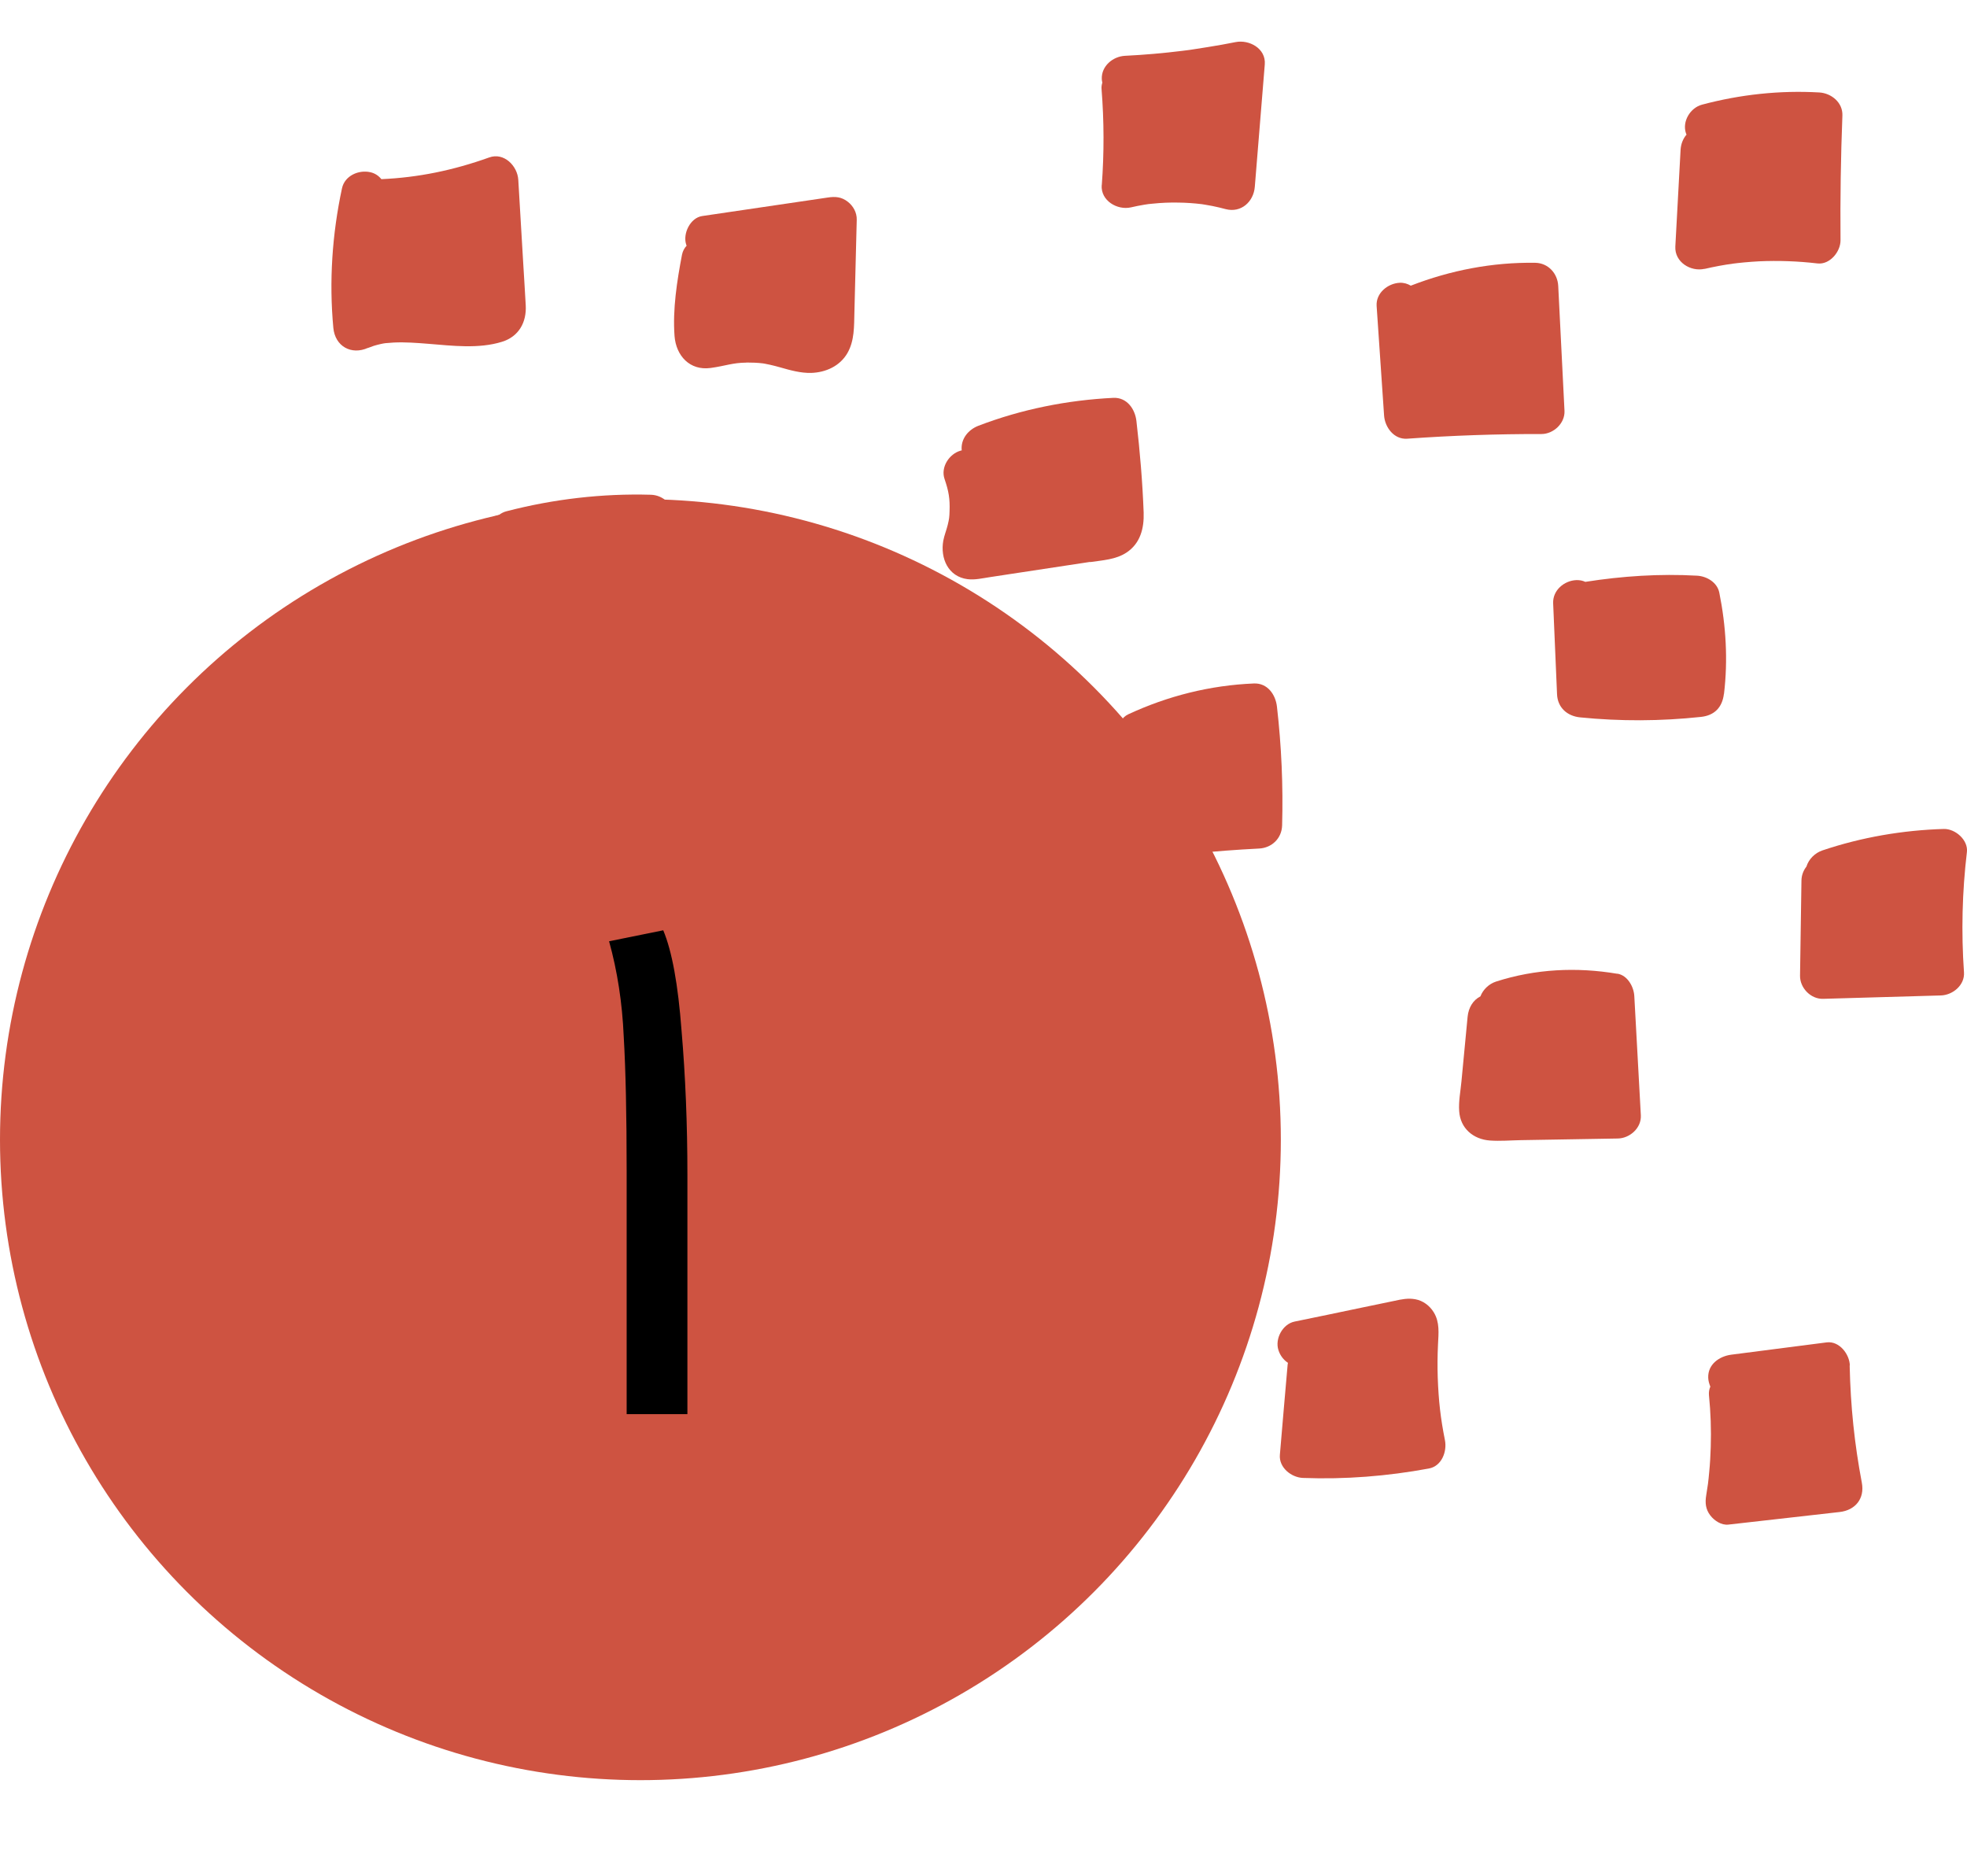 <svg width="43" height="41" viewBox="0 0 43 41" fill="none" xmlns="http://www.w3.org/2000/svg">
<path d="M8.045 7.603C7.992 7.627 8.152 7.565 8.172 7.559C8.222 7.543 8.274 7.531 8.325 7.519C8.359 7.511 8.393 7.505 8.424 7.501C8.432 7.501 8.438 7.501 8.45 7.499C8.504 7.495 8.555 7.491 8.609 7.487C8.861 7.475 9.115 7.495 9.367 7.515C9.889 7.557 10.463 7.629 10.973 7.471C11.34 7.358 11.513 7.047 11.493 6.675C11.477 6.374 11.457 6.073 11.439 5.77C11.404 5.157 11.368 4.543 11.33 3.93C11.312 3.627 11.018 3.324 10.693 3.442C9.905 3.724 9.143 3.88 8.337 3.916C8.278 3.842 8.196 3.786 8.095 3.764C7.841 3.707 7.535 3.84 7.476 4.117C7.261 5.119 7.192 6.147 7.287 7.167C7.325 7.569 7.68 7.768 8.045 7.603Z" fill="#CE5341"/>
<path d="M14.226 10.814C13.166 10.784 12.1 10.908 11.072 11.175C11.011 11.19 10.955 11.22 10.907 11.256C10.679 11.31 10.532 11.501 10.514 11.746C10.459 12.501 10.451 13.256 10.487 14.013C10.501 14.29 10.707 14.513 10.991 14.519C12.082 14.541 13.174 14.561 14.268 14.583C14.536 14.589 14.776 14.348 14.772 14.077C14.754 13.159 14.74 12.24 14.732 11.32C14.73 11.041 14.504 10.822 14.228 10.814H14.226Z" fill="#CE5341"/>
<path d="M16.318 7.924C16.439 7.924 16.562 7.928 16.681 7.943C16.695 7.945 16.723 7.949 16.727 7.951C16.762 7.959 16.798 7.965 16.834 7.973C16.905 7.989 16.975 8.007 17.046 8.027C17.269 8.091 17.501 8.157 17.733 8.151C18.051 8.141 18.36 8.003 18.525 7.718C18.682 7.445 18.67 7.129 18.678 6.826C18.696 6.153 18.712 5.479 18.729 4.804C18.733 4.645 18.652 4.501 18.531 4.408C18.394 4.302 18.259 4.292 18.092 4.318C17.179 4.454 16.266 4.587 15.351 4.722C15.089 4.76 14.923 5.107 15 5.344C15.004 5.354 15.008 5.36 15.01 5.37C14.96 5.424 14.925 5.489 14.909 5.567C14.8 6.139 14.702 6.762 14.746 7.346C14.78 7.776 15.079 8.105 15.534 8.043C15.857 7.999 16.012 7.928 16.318 7.926V7.924Z" fill="#CE5341"/>
<path d="M23.832 12.286C24.1 12.246 24.392 12.232 24.624 12.079C24.928 11.88 25.013 11.547 25.001 11.202C24.976 10.535 24.92 9.868 24.843 9.202C24.813 8.941 24.636 8.683 24.338 8.696C23.33 8.746 22.332 8.945 21.389 9.306C21.161 9.394 20.998 9.601 21.024 9.846C21.016 9.846 21.008 9.846 21 9.85C20.75 9.92 20.559 10.212 20.649 10.471C20.74 10.736 20.768 10.904 20.758 11.172C20.754 11.306 20.75 11.34 20.718 11.473C20.69 11.589 20.643 11.7 20.621 11.818C20.552 12.204 20.728 12.603 21.149 12.659C21.312 12.68 21.476 12.639 21.639 12.615C21.792 12.591 21.945 12.569 22.098 12.545C22.675 12.457 23.253 12.37 23.83 12.282L23.832 12.286Z" fill="#CE5341"/>
<path d="M8.416 20.633C8.704 20.652 8.899 20.384 8.921 20.127C8.96 19.648 8.992 19.168 9.014 18.69C9.026 18.451 9.036 18.21 9.042 17.971C9.05 17.69 9.01 17.421 8.8 17.216C8.571 16.995 8.27 16.995 7.978 17.037C7.74 17.071 7.503 17.107 7.267 17.142C6.777 17.214 6.289 17.288 5.799 17.36C5.685 17.376 5.592 17.451 5.527 17.549C5.358 17.595 5.205 17.71 5.177 17.892C5.058 18.686 4.993 19.485 5.001 20.288C5.005 20.639 5.318 20.834 5.638 20.776C6.09 20.694 6.497 20.646 6.985 20.62C7.464 20.595 7.942 20.601 8.418 20.634L8.416 20.633Z" fill="#CE5341"/>
<path d="M19.218 21.369C19.404 21.294 19.615 21.117 19.587 20.881C19.486 20.049 19.454 19.21 19.49 18.374C19.502 18.115 19.25 17.85 18.985 17.868C17.936 17.943 16.894 18.115 15.877 18.386C15.623 18.453 15.443 18.748 15.526 19.007C15.528 19.015 15.532 19.021 15.534 19.027C15.528 19.061 15.526 19.097 15.528 19.133C15.584 19.788 15.582 20.447 15.522 21.103C15.502 21.316 15.691 21.541 15.891 21.591C16.989 21.864 18.168 21.798 19.216 21.368L19.218 21.369Z" fill="#CE5341"/>
<path d="M27.915 15.445C27.885 15.182 27.709 14.927 27.411 14.939C26.454 14.979 25.533 15.21 24.664 15.613C24.595 15.645 24.539 15.7 24.497 15.768C24.227 15.786 24.007 15.993 24.005 16.272C24.001 16.967 23.995 17.662 23.991 18.358C23.989 18.714 24.313 18.895 24.628 18.846C25.565 18.696 26.538 18.597 27.524 18.547C27.802 18.533 28.02 18.326 28.028 18.041C28.052 17.174 28.014 16.306 27.915 15.445Z" fill="#CE5341"/>
<path d="M24.084 4.045C24.059 4.388 24.426 4.599 24.721 4.533C24.817 4.511 24.914 4.491 25.011 4.475C25.025 4.473 25.089 4.463 25.103 4.461C25.132 4.457 25.164 4.454 25.194 4.452C25.383 4.432 25.571 4.424 25.76 4.428C25.932 4.43 26.105 4.442 26.276 4.463C26.299 4.467 26.357 4.475 26.361 4.477C26.409 4.485 26.458 4.495 26.506 4.503C26.603 4.523 26.698 4.545 26.794 4.571C27.131 4.659 27.405 4.41 27.431 4.083C27.504 3.191 27.576 2.3 27.649 1.408C27.677 1.057 27.306 0.862 27.012 0.92C26.81 0.96 26.607 0.997 26.403 1.029C26.301 1.045 26.198 1.061 26.097 1.077C26.089 1.077 26.024 1.087 26.006 1.091C25.954 1.099 25.901 1.105 25.849 1.111C25.43 1.163 25.011 1.199 24.591 1.22C24.329 1.234 24.075 1.444 24.086 1.726C24.086 1.752 24.092 1.78 24.098 1.806C24.084 1.852 24.076 1.9 24.081 1.95C24.136 2.647 24.138 3.348 24.086 4.047L24.084 4.045Z" fill="#CE5341"/>
<path d="M30.763 9.589C31.74 9.519 32.718 9.485 33.697 9.487C33.959 9.487 34.213 9.254 34.201 8.981C34.155 8.071 34.11 7.161 34.064 6.25C34.05 5.975 33.844 5.748 33.56 5.744C32.625 5.73 31.708 5.908 30.841 6.244C30.769 6.202 30.69 6.177 30.599 6.181C30.34 6.193 30.076 6.404 30.094 6.687L30.257 9.083C30.275 9.34 30.474 9.609 30.761 9.589H30.763Z" fill="#CE5341"/>
<path d="M14.002 24.567C13.996 24.228 14.049 23.798 13.777 23.541C13.466 23.246 13.069 23.375 12.704 23.467C11.971 23.654 11.237 23.844 10.505 24.031C10.431 24.051 10.364 24.091 10.306 24.142C10.258 24.142 10.213 24.144 10.171 24.158C9.885 24.252 9.778 24.499 9.82 24.78C9.925 25.497 9.957 26.296 9.923 27.049C9.909 27.357 10.258 27.648 10.56 27.537C11.159 27.314 11.705 27.21 12.326 27.216C12.622 27.218 12.92 27.262 13.212 27.188C13.569 27.099 13.833 26.832 13.95 26.487C14.049 26.2 14.025 25.877 14.02 25.579C14.014 25.24 14.006 24.903 14 24.565L14.002 24.567Z" fill="#CE5341"/>
<path d="M25.19 25.081C25.178 24.818 25.184 24.531 24.968 24.344C24.761 24.162 24.527 24.172 24.271 24.19C24.073 24.206 23.876 24.224 23.677 24.244C23.237 24.29 22.8 24.352 22.364 24.421C22.316 24.429 22.272 24.449 22.231 24.475C22.205 24.471 22.177 24.467 22.149 24.469C21.885 24.481 21.635 24.692 21.645 24.975C21.677 25.852 21.709 26.728 21.74 27.605C21.752 27.919 22.054 28.194 22.378 28.093C23.211 27.828 24.055 27.601 24.908 27.413C25.115 27.367 25.287 27.138 25.277 26.925C25.257 26.511 25.238 26.099 25.218 25.684C25.208 25.483 25.198 25.28 25.188 25.079L25.19 25.081Z" fill="#CE5341"/>
<path d="M35.354 21.284C34.467 21.134 33.564 21.178 32.704 21.455C32.55 21.505 32.421 21.628 32.363 21.778C32.202 21.86 32.103 22.023 32.083 22.224C32.038 22.696 31.994 23.168 31.948 23.64C31.928 23.852 31.883 24.077 31.899 24.29C31.924 24.664 32.208 24.903 32.571 24.929C32.794 24.945 33.022 24.925 33.244 24.921C33.48 24.917 33.717 24.913 33.951 24.909C34.423 24.901 34.894 24.893 35.366 24.885C35.626 24.881 35.884 24.658 35.87 24.379C35.822 23.509 35.775 22.64 35.727 21.77C35.715 21.567 35.58 21.32 35.358 21.282L35.354 21.284Z" fill="#CE5341"/>
<path d="M37.688 15.165C37.776 14.425 37.732 13.682 37.585 12.953C37.539 12.728 37.311 12.595 37.099 12.583C36.281 12.537 35.465 12.591 34.656 12.718C34.596 12.69 34.529 12.677 34.457 12.68C34.193 12.692 33.941 12.903 33.953 13.186L34.038 15.174C34.05 15.467 34.261 15.652 34.542 15.68C35.42 15.768 36.305 15.764 37.182 15.67C37.478 15.639 37.651 15.463 37.686 15.165H37.688Z" fill="#CE5341"/>
<path d="M37.262 5.878C37.47 5.83 37.678 5.79 37.889 5.762C37.911 5.76 37.986 5.75 37.988 5.75C38.034 5.746 38.079 5.74 38.123 5.736C38.232 5.726 38.341 5.718 38.45 5.712C38.877 5.693 39.306 5.708 39.731 5.758C40.001 5.79 40.237 5.501 40.235 5.252C40.227 4.344 40.241 3.434 40.276 2.527C40.288 2.242 40.036 2.037 39.772 2.021C38.911 1.971 38.04 2.065 37.206 2.288C36.952 2.356 36.771 2.651 36.855 2.91C36.859 2.92 36.865 2.93 36.869 2.942C36.795 3.027 36.748 3.141 36.739 3.268C36.702 3.975 36.662 4.681 36.624 5.388C36.606 5.73 36.96 5.944 37.262 5.876V5.878Z" fill="#CE5341"/>
<path d="M42.998 18.625C43.029 18.358 42.742 18.113 42.493 18.119C41.594 18.146 40.695 18.3 39.842 18.587C39.677 18.642 39.54 18.778 39.49 18.941C39.425 19.025 39.383 19.128 39.381 19.246C39.371 19.939 39.359 20.633 39.35 21.326C39.346 21.593 39.584 21.84 39.854 21.832C40.713 21.808 41.571 21.782 42.43 21.758C42.688 21.75 42.954 21.533 42.934 21.252C42.873 20.375 42.894 19.495 42.998 18.623V18.625Z" fill="#CE5341"/>
<path d="M10.947 32.29C10.933 32.055 10.927 31.82 10.931 31.582C10.935 31.375 10.965 31.152 10.896 30.953C10.792 30.648 10.54 30.463 10.225 30.433C10.002 30.411 9.768 30.465 9.55 30.499C9.141 30.561 8.74 30.658 8.347 30.784C8.289 30.76 8.228 30.748 8.164 30.75C7.881 30.762 7.674 30.971 7.66 31.256C7.613 32.272 7.68 33.284 7.841 34.288C7.883 34.55 8.222 34.716 8.46 34.64C9.191 34.405 9.897 34.27 10.636 34.226C10.975 34.206 11.191 33.921 11.122 33.586C11.027 33.134 10.973 32.752 10.945 32.292L10.947 32.29ZM10.117 31.439C10.131 31.439 10.143 31.439 10.157 31.439C10.151 31.453 10.135 31.451 10.117 31.439Z" fill="#CE5341"/>
<path d="M18.88 31.792C18.037 31.903 17.191 32.017 16.348 32.128C16.096 32.162 15.85 32.325 15.845 32.606C15.78 32.69 15.738 32.794 15.738 32.911C15.738 33.744 15.742 34.577 15.742 35.409C15.742 35.752 16.062 35.965 16.379 35.897C17.36 35.688 18.342 35.477 19.323 35.268C19.515 35.226 19.718 34.989 19.692 34.78C19.589 33.953 19.484 33.126 19.381 32.3C19.351 32.057 19.172 31.756 18.876 31.794L18.88 31.792Z" fill="#CE5341"/>
<path d="M31.43 30.11C31.422 29.867 31.424 29.624 31.436 29.381C31.448 29.14 31.476 28.901 31.343 28.684C31.256 28.541 31.109 28.429 30.942 28.399C30.785 28.369 30.638 28.399 30.485 28.433C30.243 28.483 29.999 28.535 29.757 28.584C29.271 28.686 28.784 28.788 28.298 28.887C28.04 28.941 27.867 29.26 27.947 29.509C27.986 29.632 28.062 29.726 28.155 29.788C28.155 29.8 28.151 29.812 28.149 29.824C28.092 30.481 28.034 31.138 27.979 31.798C27.955 32.077 28.229 32.294 28.483 32.304C29.406 32.339 30.329 32.266 31.236 32.098C31.517 32.047 31.637 31.726 31.587 31.477C31.492 31.001 31.448 30.618 31.43 30.108V30.11Z" fill="#CE5341"/>
<path d="M40.439 29.848C40.433 29.601 40.211 29.308 39.935 29.341C39.238 29.431 38.544 29.521 37.847 29.61C37.587 29.644 37.331 29.82 37.343 30.116C37.345 30.178 37.363 30.244 37.389 30.308C37.365 30.365 37.353 30.427 37.359 30.495C37.397 30.873 37.41 31.252 37.398 31.63C37.392 31.81 37.383 31.991 37.365 32.17C37.345 32.395 37.333 32.479 37.299 32.684C37.272 32.849 37.285 32.989 37.389 33.124C37.476 33.238 37.631 33.341 37.783 33.324C38.593 33.232 39.405 33.14 40.215 33.049C40.556 33.011 40.767 32.758 40.701 32.409C40.54 31.557 40.455 30.746 40.435 29.846L40.439 29.848Z" fill="#CE5341"/>
<circle cx="14" cy="24.91" r="14" fill="#CE5341"/>
<path d="M13.699 25.582C13.699 24.366 13.678 23.39 13.635 22.654C13.603 21.918 13.496 21.224 13.315 20.574L14.499 20.334C14.691 20.792 14.824 21.523 14.899 22.526C14.984 23.518 15.027 24.568 15.027 25.678V30.91H13.699V25.582Z" fill="black"/>
</svg>
